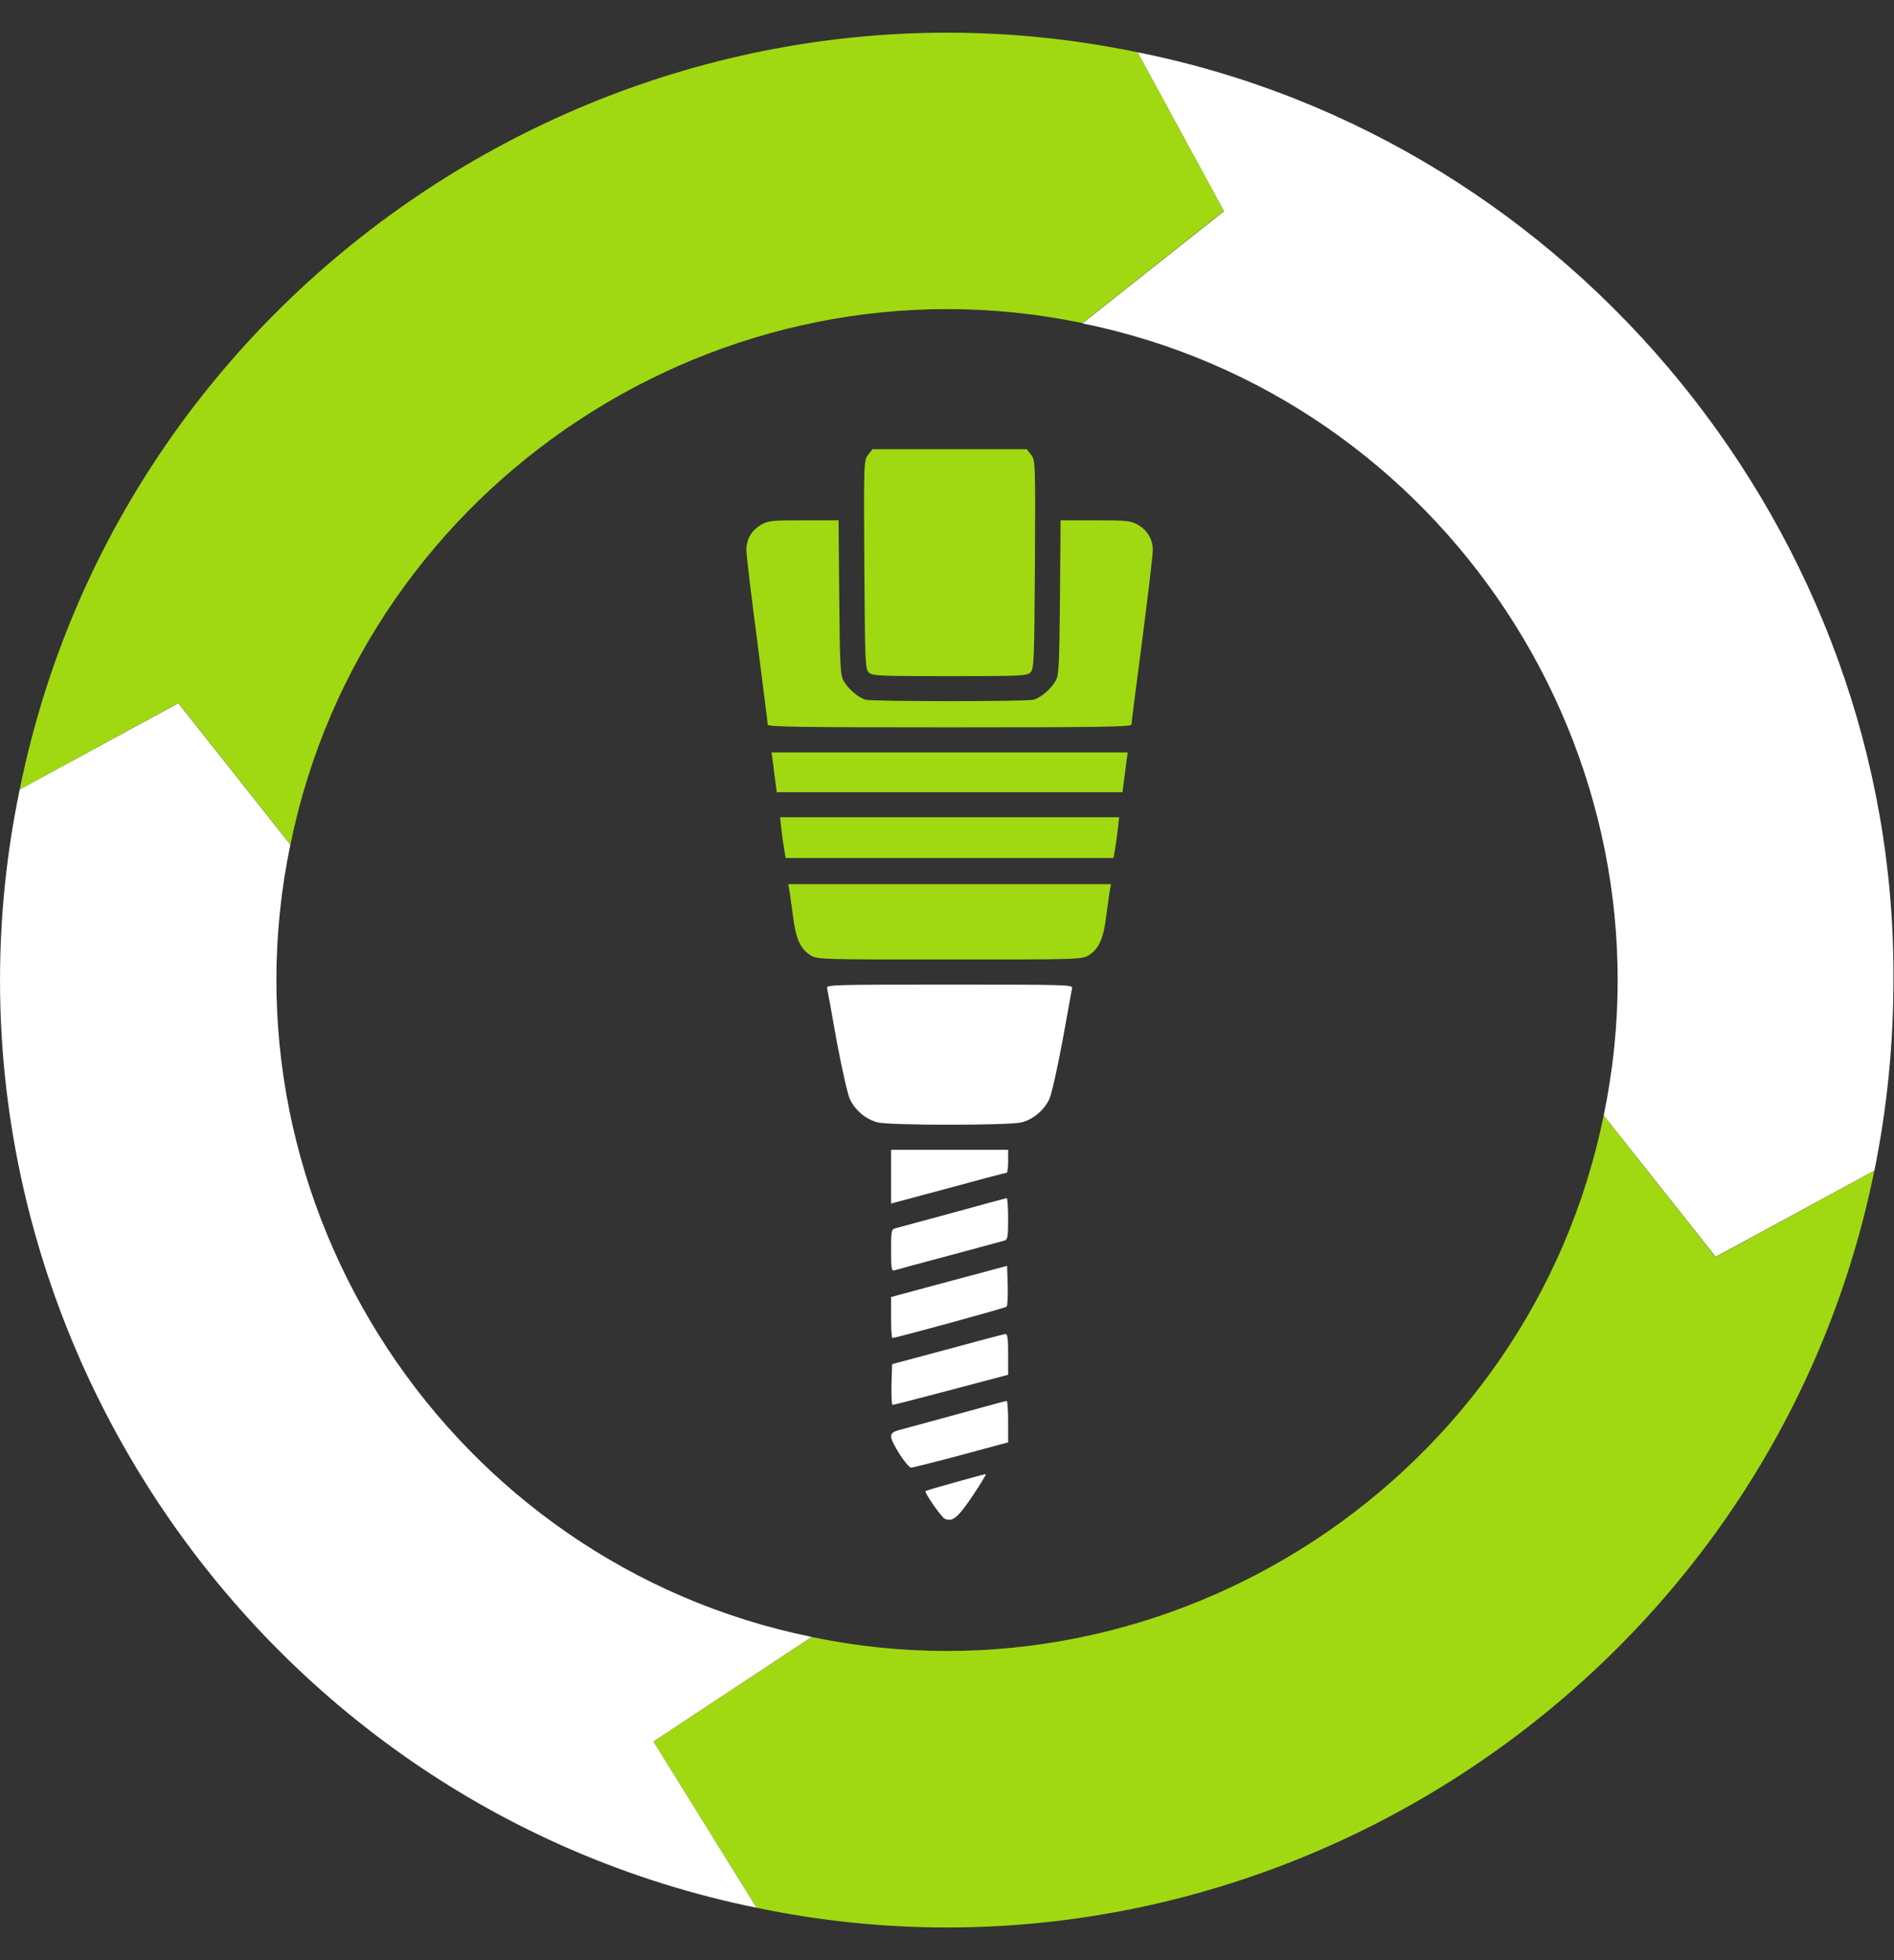 <svg xmlns="http://www.w3.org/2000/svg" width="29" height="30" viewBox="0 0 29 30" fill="none">
    <rect x="0" y="0" width="29" height="30" fill="#333333" stroke="none"/>
    <path
            d="M13.292 6.961C13.228 7.045 13.224 7.064 13.234 8.639C13.244 10.12 13.247 10.239 13.301 10.29C13.352 10.345 13.448 10.348 14.54 10.348C15.631 10.348 15.727 10.345 15.778 10.29C15.833 10.239 15.836 10.12 15.846 8.639C15.855 7.064 15.852 7.045 15.788 6.961L15.721 6.875H14.54H13.359L13.292 6.961Z"
            fill="#A0D911"
    />
    <path
            d="M11.656 8.03C11.499 8.123 11.422 8.261 11.429 8.44C11.432 8.52 11.506 9.141 11.595 9.816C11.682 10.495 11.755 11.068 11.755 11.09C11.755 11.125 12.258 11.132 14.54 11.132C16.793 11.132 17.324 11.125 17.324 11.09C17.324 11.068 17.398 10.489 17.488 9.804C17.577 9.115 17.651 8.498 17.651 8.424C17.654 8.258 17.571 8.117 17.42 8.03C17.312 7.97 17.248 7.963 16.771 7.963H16.239L16.23 9.138C16.22 10.178 16.214 10.329 16.166 10.415C16.099 10.54 15.938 10.677 15.826 10.709C15.714 10.738 13.365 10.738 13.253 10.709C13.141 10.677 12.981 10.54 12.914 10.415C12.866 10.329 12.86 10.178 12.85 9.138L12.84 7.963H12.306C11.822 7.963 11.762 7.97 11.656 8.03Z"
            fill="#A0D911"
    />
    <path
            d="M11.832 11.65C11.842 11.727 11.858 11.865 11.871 11.954L11.893 12.124H14.54H17.187L17.209 11.954C17.222 11.865 17.238 11.727 17.248 11.65L17.267 11.516H14.54H11.813L11.832 11.65Z"
            fill="#A0D911"
    />
    <path
            d="M11.963 12.691C11.976 12.793 11.995 12.934 12.008 13.004L12.03 13.132H14.54H17.049L17.072 13.004C17.084 12.934 17.104 12.793 17.116 12.691L17.136 12.508H14.54H11.944L11.963 12.691Z"
            fill="#A0D911"
    />
    <path
            d="M12.088 13.635C12.098 13.692 12.12 13.868 12.143 14.028C12.184 14.368 12.258 14.524 12.405 14.617C12.514 14.685 12.54 14.685 14.54 14.685C16.54 14.685 16.566 14.685 16.675 14.617C16.822 14.524 16.896 14.368 16.937 14.028C16.96 13.868 16.982 13.692 16.992 13.635L17.011 13.532H14.54H12.069L12.088 13.635Z"
            fill="#A0D911"
    />
    <path
            d="M12.664 15.123C12.671 15.155 12.738 15.52 12.811 15.933C12.888 16.346 12.978 16.746 13.013 16.823C13.093 16.992 13.259 17.133 13.439 17.178C13.624 17.226 15.455 17.226 15.641 17.178C15.82 17.133 15.986 16.992 16.066 16.823C16.102 16.746 16.191 16.346 16.268 15.933C16.342 15.52 16.409 15.155 16.415 15.123C16.431 15.072 16.326 15.069 14.54 15.069C12.754 15.069 12.648 15.072 12.664 15.123Z"
            fill="white"
    />
    <path
            d="M13.644 18.01V18.42L14.517 18.186C14.994 18.055 15.398 17.949 15.414 17.949C15.426 17.949 15.436 17.869 15.436 17.773V17.597H14.54H13.644V18.01Z"
            fill="white"
    />
    <path
            d="M14.588 18.561C14.149 18.679 13.756 18.788 13.717 18.797C13.647 18.814 13.644 18.829 13.644 19.137C13.644 19.428 13.65 19.457 13.701 19.441C13.73 19.431 14.108 19.329 14.54 19.214C14.972 19.098 15.35 18.996 15.382 18.986C15.43 18.97 15.436 18.925 15.436 18.65C15.436 18.477 15.426 18.337 15.414 18.337C15.398 18.34 15.029 18.439 14.588 18.561Z"
            fill="white"
    />
    <path
            d="M14.533 19.611L13.644 19.851V20.164C13.644 20.337 13.653 20.478 13.663 20.478C13.714 20.478 15.391 20.02 15.414 19.998C15.426 19.985 15.433 19.841 15.43 19.675L15.42 19.374L14.533 19.611Z"
            fill="white"
    />
    <path
            d="M14.508 20.651L13.66 20.878L13.65 21.192C13.647 21.361 13.653 21.502 13.666 21.502C13.679 21.502 14.085 21.399 14.566 21.271L15.436 21.041V20.727C15.436 20.497 15.427 20.414 15.398 20.417C15.375 20.417 14.975 20.523 14.508 20.651Z"
            fill="white"
    />
    <path
            d="M14.652 21.646C14.248 21.755 13.855 21.864 13.781 21.883C13.672 21.912 13.644 21.934 13.644 21.989C13.644 22.075 13.893 22.462 13.951 22.462C13.973 22.462 14.261 22.389 14.594 22.302C14.924 22.213 15.25 22.126 15.318 22.107L15.436 22.075V21.758C15.436 21.582 15.426 21.438 15.414 21.441C15.398 21.441 15.058 21.534 14.652 21.646Z"
            fill="white"
    />
    <path
            d="M14.626 22.686C14.383 22.753 14.178 22.814 14.172 22.821C14.149 22.84 14.405 23.208 14.46 23.24C14.575 23.304 14.665 23.233 14.892 22.894C15.017 22.709 15.106 22.558 15.094 22.561C15.078 22.561 14.87 22.619 14.626 22.686Z"
            fill="white"
    />
    <path
            d="M28.991 14.999C28.992 15.979 28.894 16.956 28.7 17.916L26.27 19.236L24.555 17.072C25.706 11.545 22.099 6.073 16.573 4.949L18.74 3.233L17.417 0.8C24.095 2.133 29.038 8.188 28.991 14.999Z"
            fill="white"
    />
    <path
            d="M28.699 17.916C27.117 25.722 19.375 30.823 11.584 29.198L10.003 26.655L12.428 25.054C17.954 26.205 23.429 22.598 24.555 17.072L26.27 19.241L28.699 17.916Z"
            fill="#A0D911"
    />
    <path
            d="M10.004 26.654L11.584 29.198C3.77 27.61 -1.321 19.881 0.302 12.082L2.731 10.762L4.446 12.927C3.295 18.453 6.902 23.927 12.428 25.053L10.004 26.654Z"
            fill="white"
    />
    <path
            d="M18.738 3.229L16.573 4.945C11.047 3.794 5.572 7.401 4.447 12.927L2.732 10.759L0.302 12.083C1.883 4.274 9.622 -0.818 17.418 0.8L18.738 3.229Z"
            fill="#A0D911"
    />
</svg>